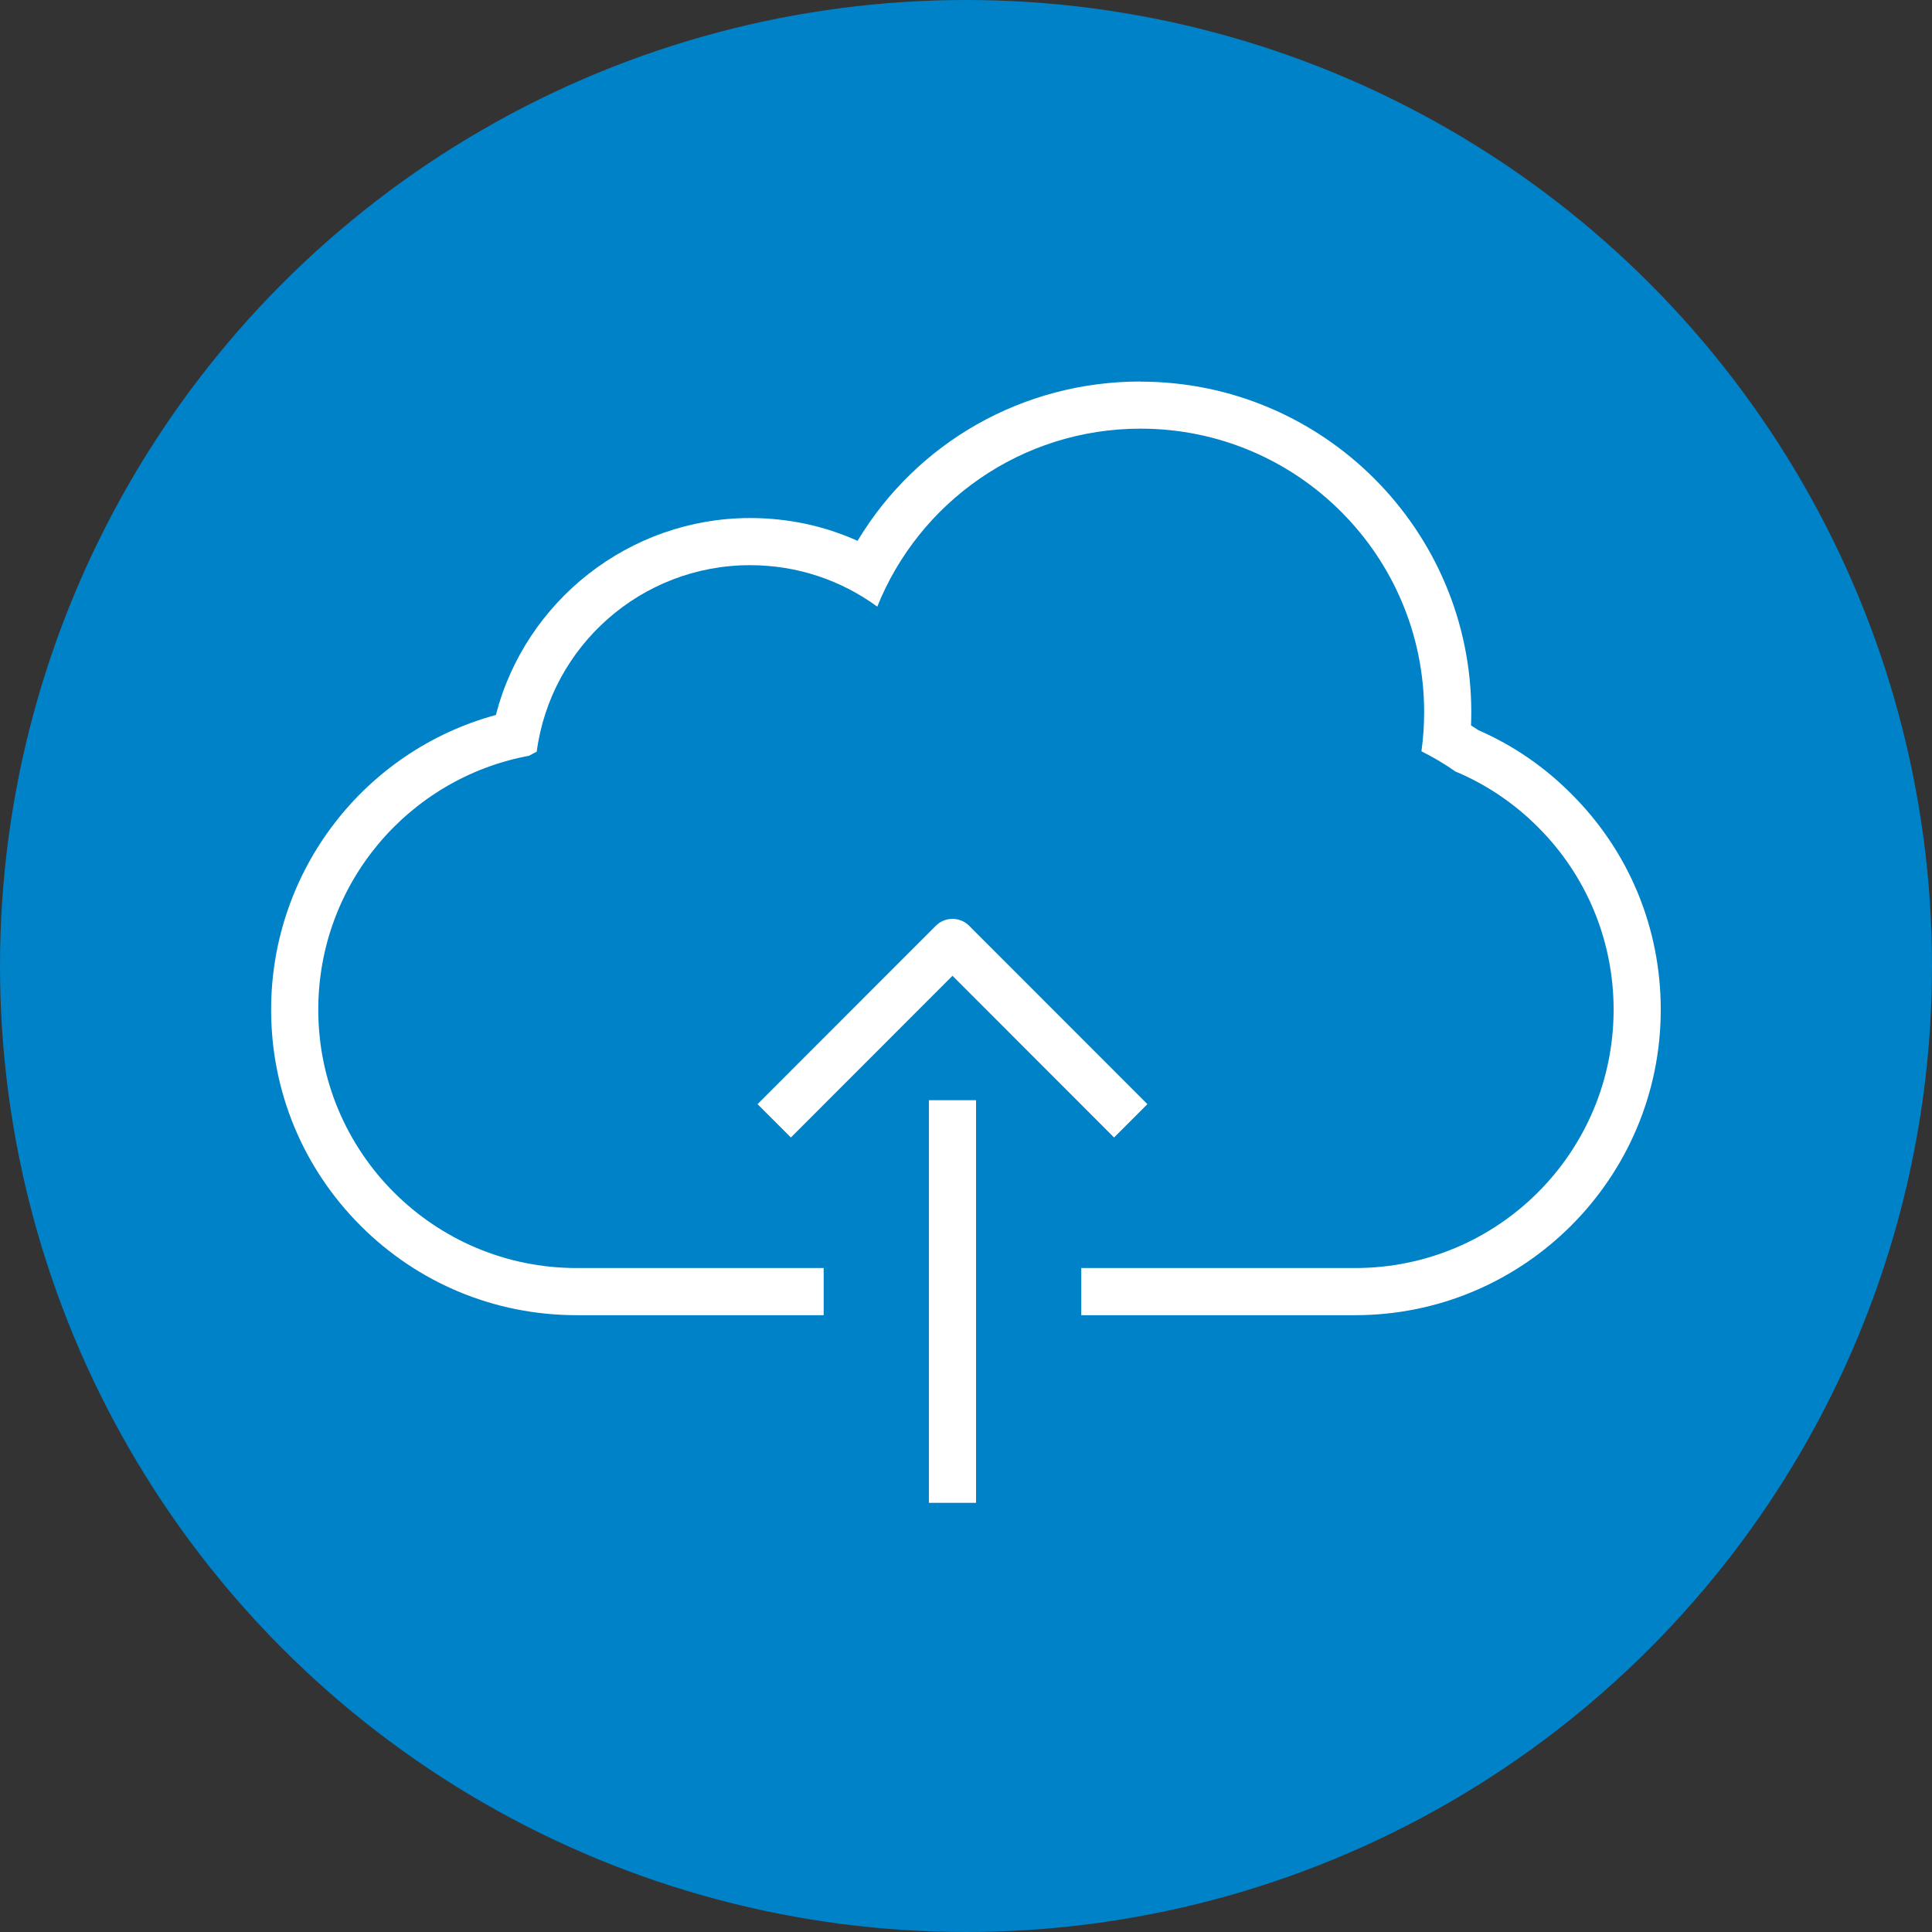<?xml version="1.0" encoding="UTF-8"?><svg id="_レイヤー_2" xmlns="http://www.w3.org/2000/svg" viewBox="0 0 150 150"><rect x="0" y="0" width="150" height="150" fill="#333333" stroke="none"/><defs><style>.cls-1{fill:#fff;}.cls-2{stroke:#fff;stroke-width:3.66px;}.cls-2,.cls-3{fill:none;stroke-linejoin:round;}.cls-3{stroke:#0082c9;stroke-linecap:round;stroke-width:20px;}.cls-4{fill:#0082c9;}</style></defs><g id="design"><g><circle class="cls-4" cx="75" cy="75" r="75"/><g><g><path class="cls-4" d="M44.77,100.28c-5.85,0-11.35-2.28-15.48-6.42s-6.41-9.63-6.41-15.47c0-10.31,7.17-19.18,17.16-21.37,1.68-8.61,9.32-14.97,18.2-14.97,3.22,0,6.32,.81,9.08,2.37,4.06-7.94,12.17-12.97,21.23-12.97,13.15,0,23.85,10.69,23.85,23.84,0,.68-.03,1.35-.08,2.01,.54,.31,1.07,.64,1.57,.99,2.55,1.1,4.84,2.65,6.81,4.63,4.13,4.11,6.41,9.61,6.41,15.47,0,12.07-9.82,21.89-21.89,21.89H44.77Z"/><path class="cls-1" d="M88.55,33.28c12.16,0,22.02,9.85,22.02,22.01,0,1.03-.07,2.05-.21,3.04,.92,.46,1.8,.98,2.64,1.57,2.41,1.01,4.58,2.48,6.4,4.31,3.64,3.62,5.88,8.64,5.88,14.18,0,11.08-8.98,20.06-20.06,20.06H44.77c-5.54,0-10.55-2.24-14.19-5.88-3.62-3.62-5.87-8.64-5.87-14.18,0-9.81,7.04-17.98,16.35-19.71,.2-.11,.41-.22,.61-.32,1.09-8.18,8.1-14.48,16.57-14.48,3.69,0,7.1,1.19,9.87,3.22,3.25-8.1,11.18-13.82,20.44-13.82m0-3.66c-9.14,0-17.38,4.74-21.97,12.37-2.6-1.17-5.42-1.77-8.34-1.77-9.36,0-17.46,6.43-19.74,15.29-10.22,2.78-17.45,12.1-17.45,22.88,0,6.34,2.47,12.29,6.94,16.77,4.48,4.48,10.44,6.95,16.78,6.95h60.45c13.08,0,23.72-10.64,23.72-23.72,0-6.35-2.47-12.31-6.96-16.77-2.08-2.09-4.5-3.75-7.2-4.93-.19-.13-.38-.25-.57-.37,.01-.34,.02-.68,.02-1.02,0-14.15-11.52-25.67-25.68-25.67h0Z"/></g><g><line class="cls-3" x1="73.95" y1="116.68" x2="73.95" y2="85.42"/><line class="cls-2" x1="73.95" y1="116.68" x2="73.95" y2="85.42"/></g><polyline class="cls-2" points="87.79 87.02 73.95 73.17 60.11 87.02"/></g></g></g></svg>